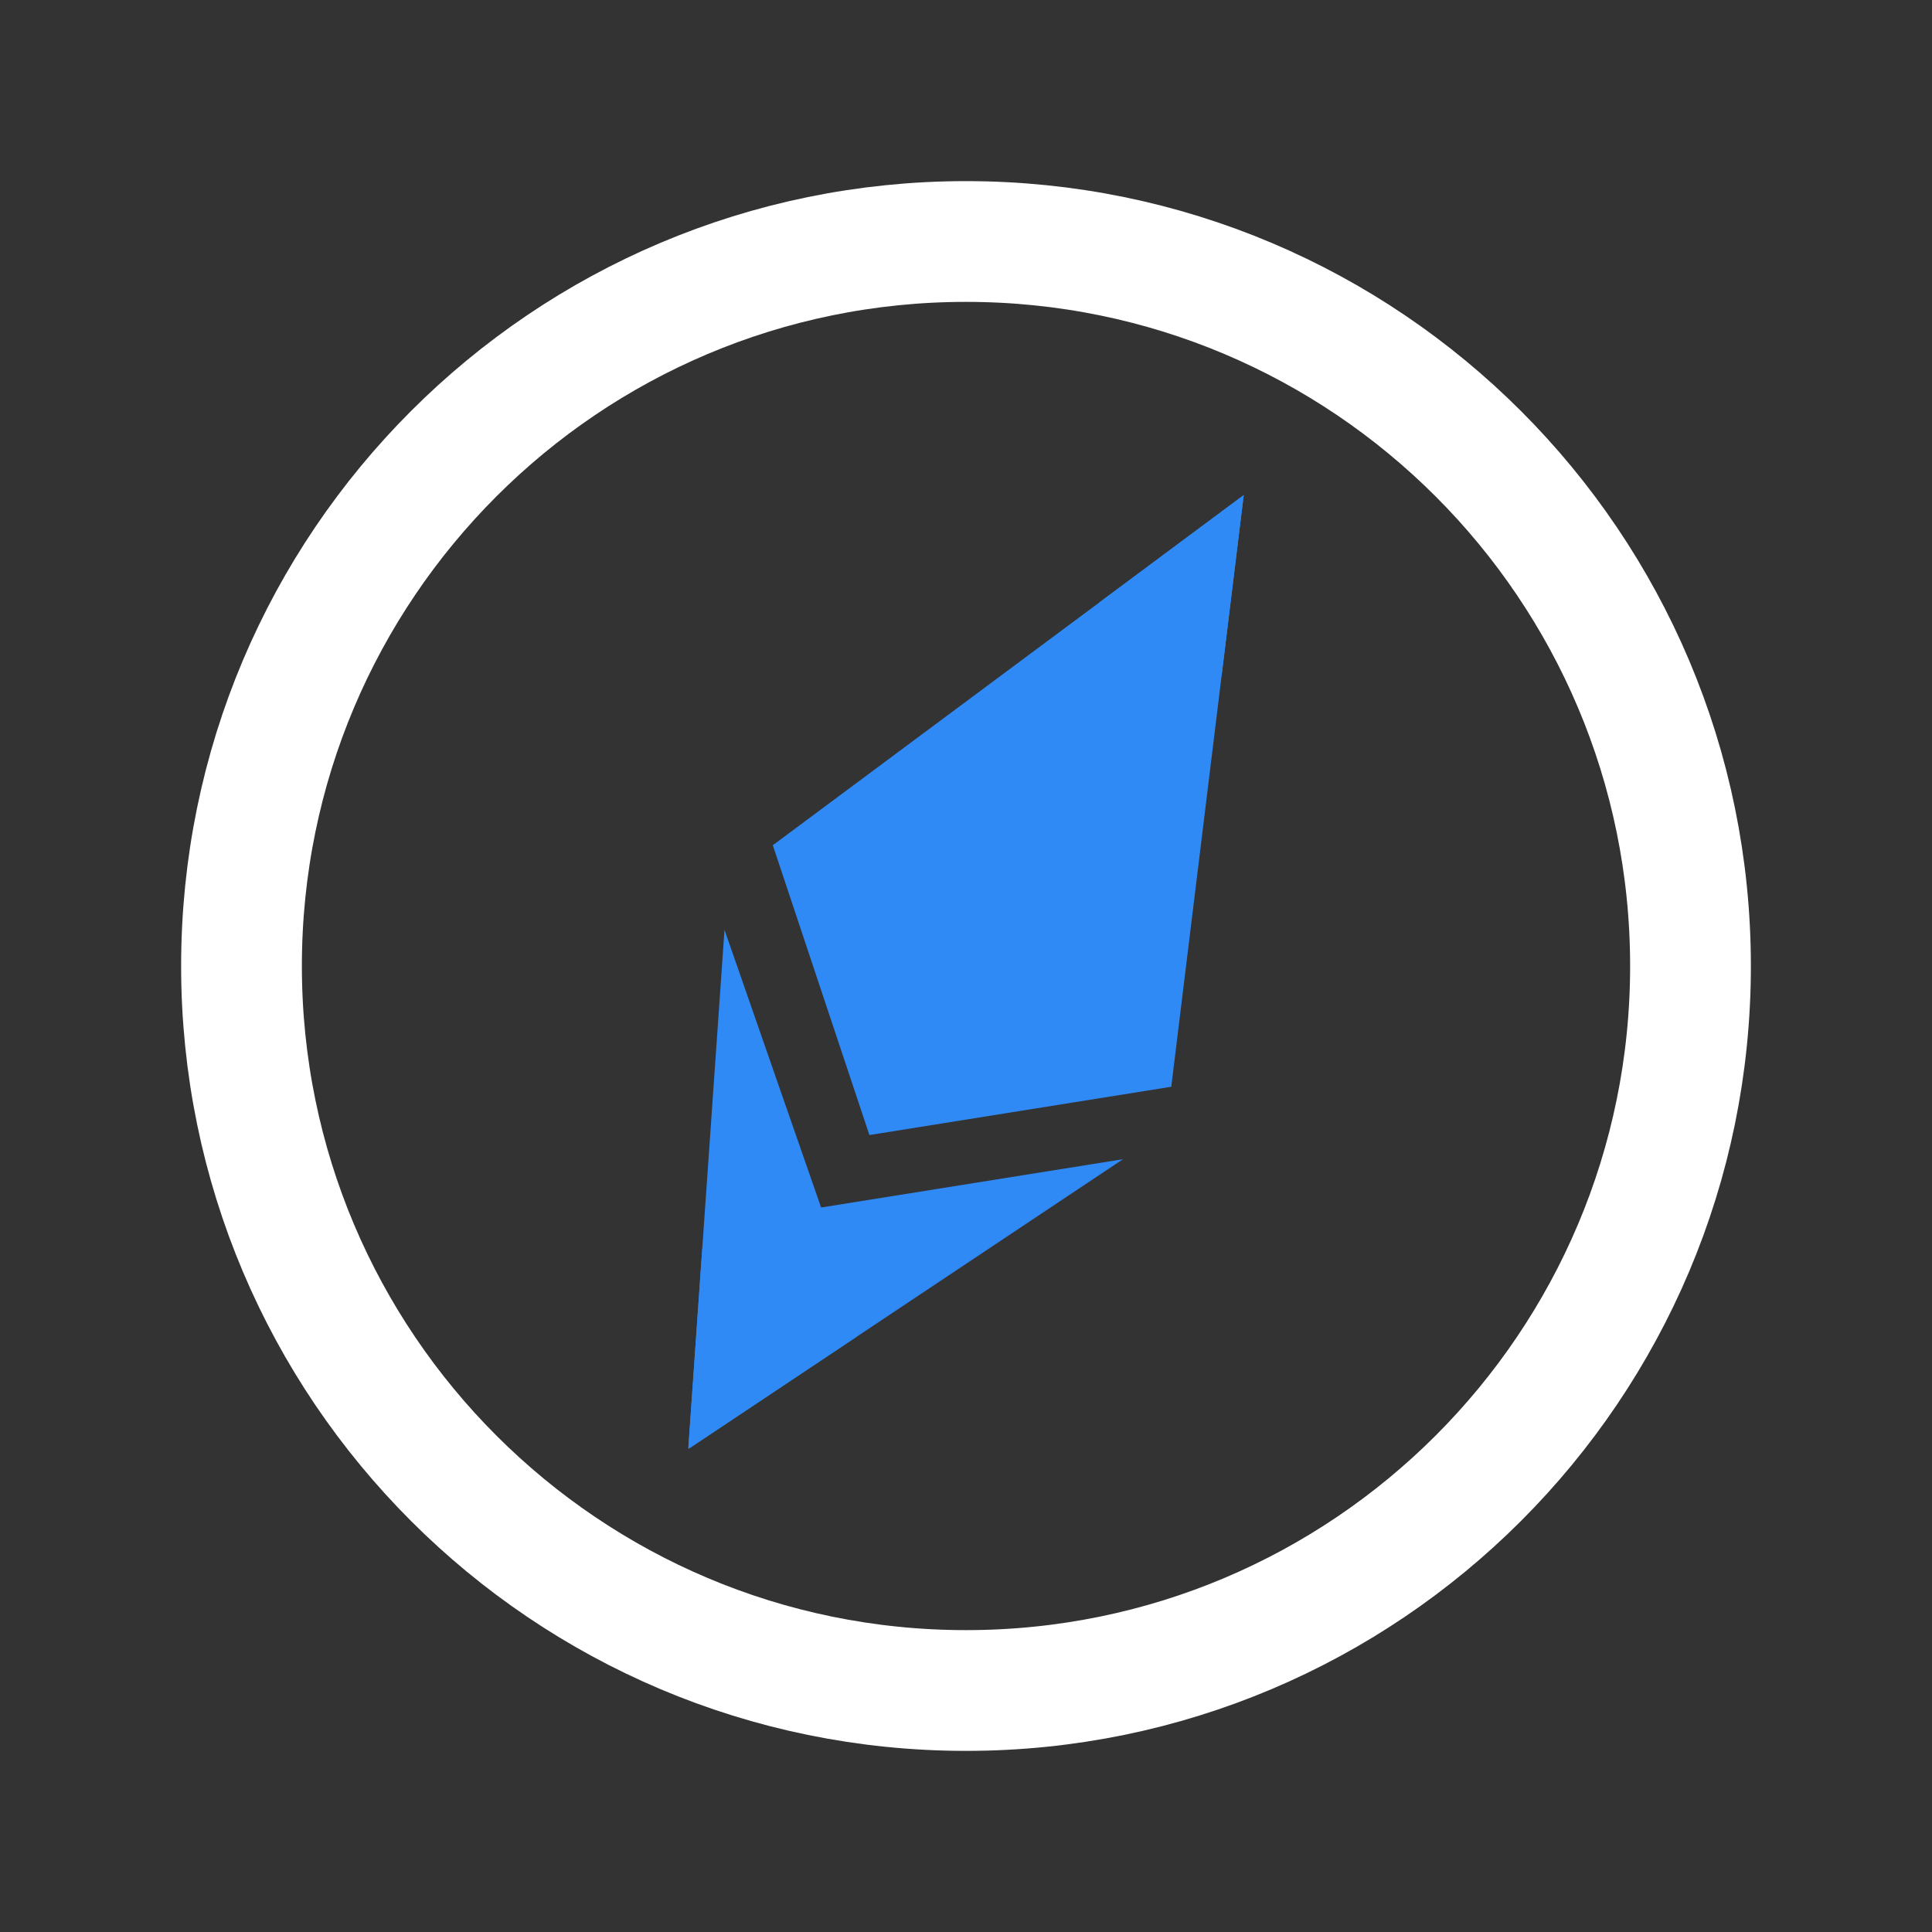 <svg width="32" height="32" viewBox="0 0 32 32" fill="none" xmlns="http://www.w3.org/2000/svg">
<rect x="0" y="0" width="32" height="32" fill="#333333" stroke="none"/>
<path fill-rule="evenodd" clip-rule="evenodd" d="M28 16C28 22.627 22.627 28 16 28C9.373 28 4 22.627 4 16C4 9.373 9.373 4 16 4C22.627 4 28 9.373 28 16Z" stroke="white" stroke-width="2" stroke-linecap="round" stroke-linejoin="round"/>
<path d="M12 15.4L11.4 24L18.6 19.2L13.6 20L12 15.4Z" fill="#2F8AF5"/>
<path d="M11.425 23.983C11.417 23.979 11.409 23.975 11.402 23.97L11.632 20.677C12.35 21.348 13.222 21.855 14.189 22.14L11.425 23.983Z" fill="#2F8AF5"/>
<path d="M14.4 18.8L12.8 14L20.6 8.2L19.4 18L14.4 18.8Z" fill="#2F8AF5"/>
<path d="M20.233 11.199L20.6 8.2L18.197 9.987C18.952 10.263 19.641 10.677 20.233 11.199Z" fill="#2F8AF5"/>
</svg>
